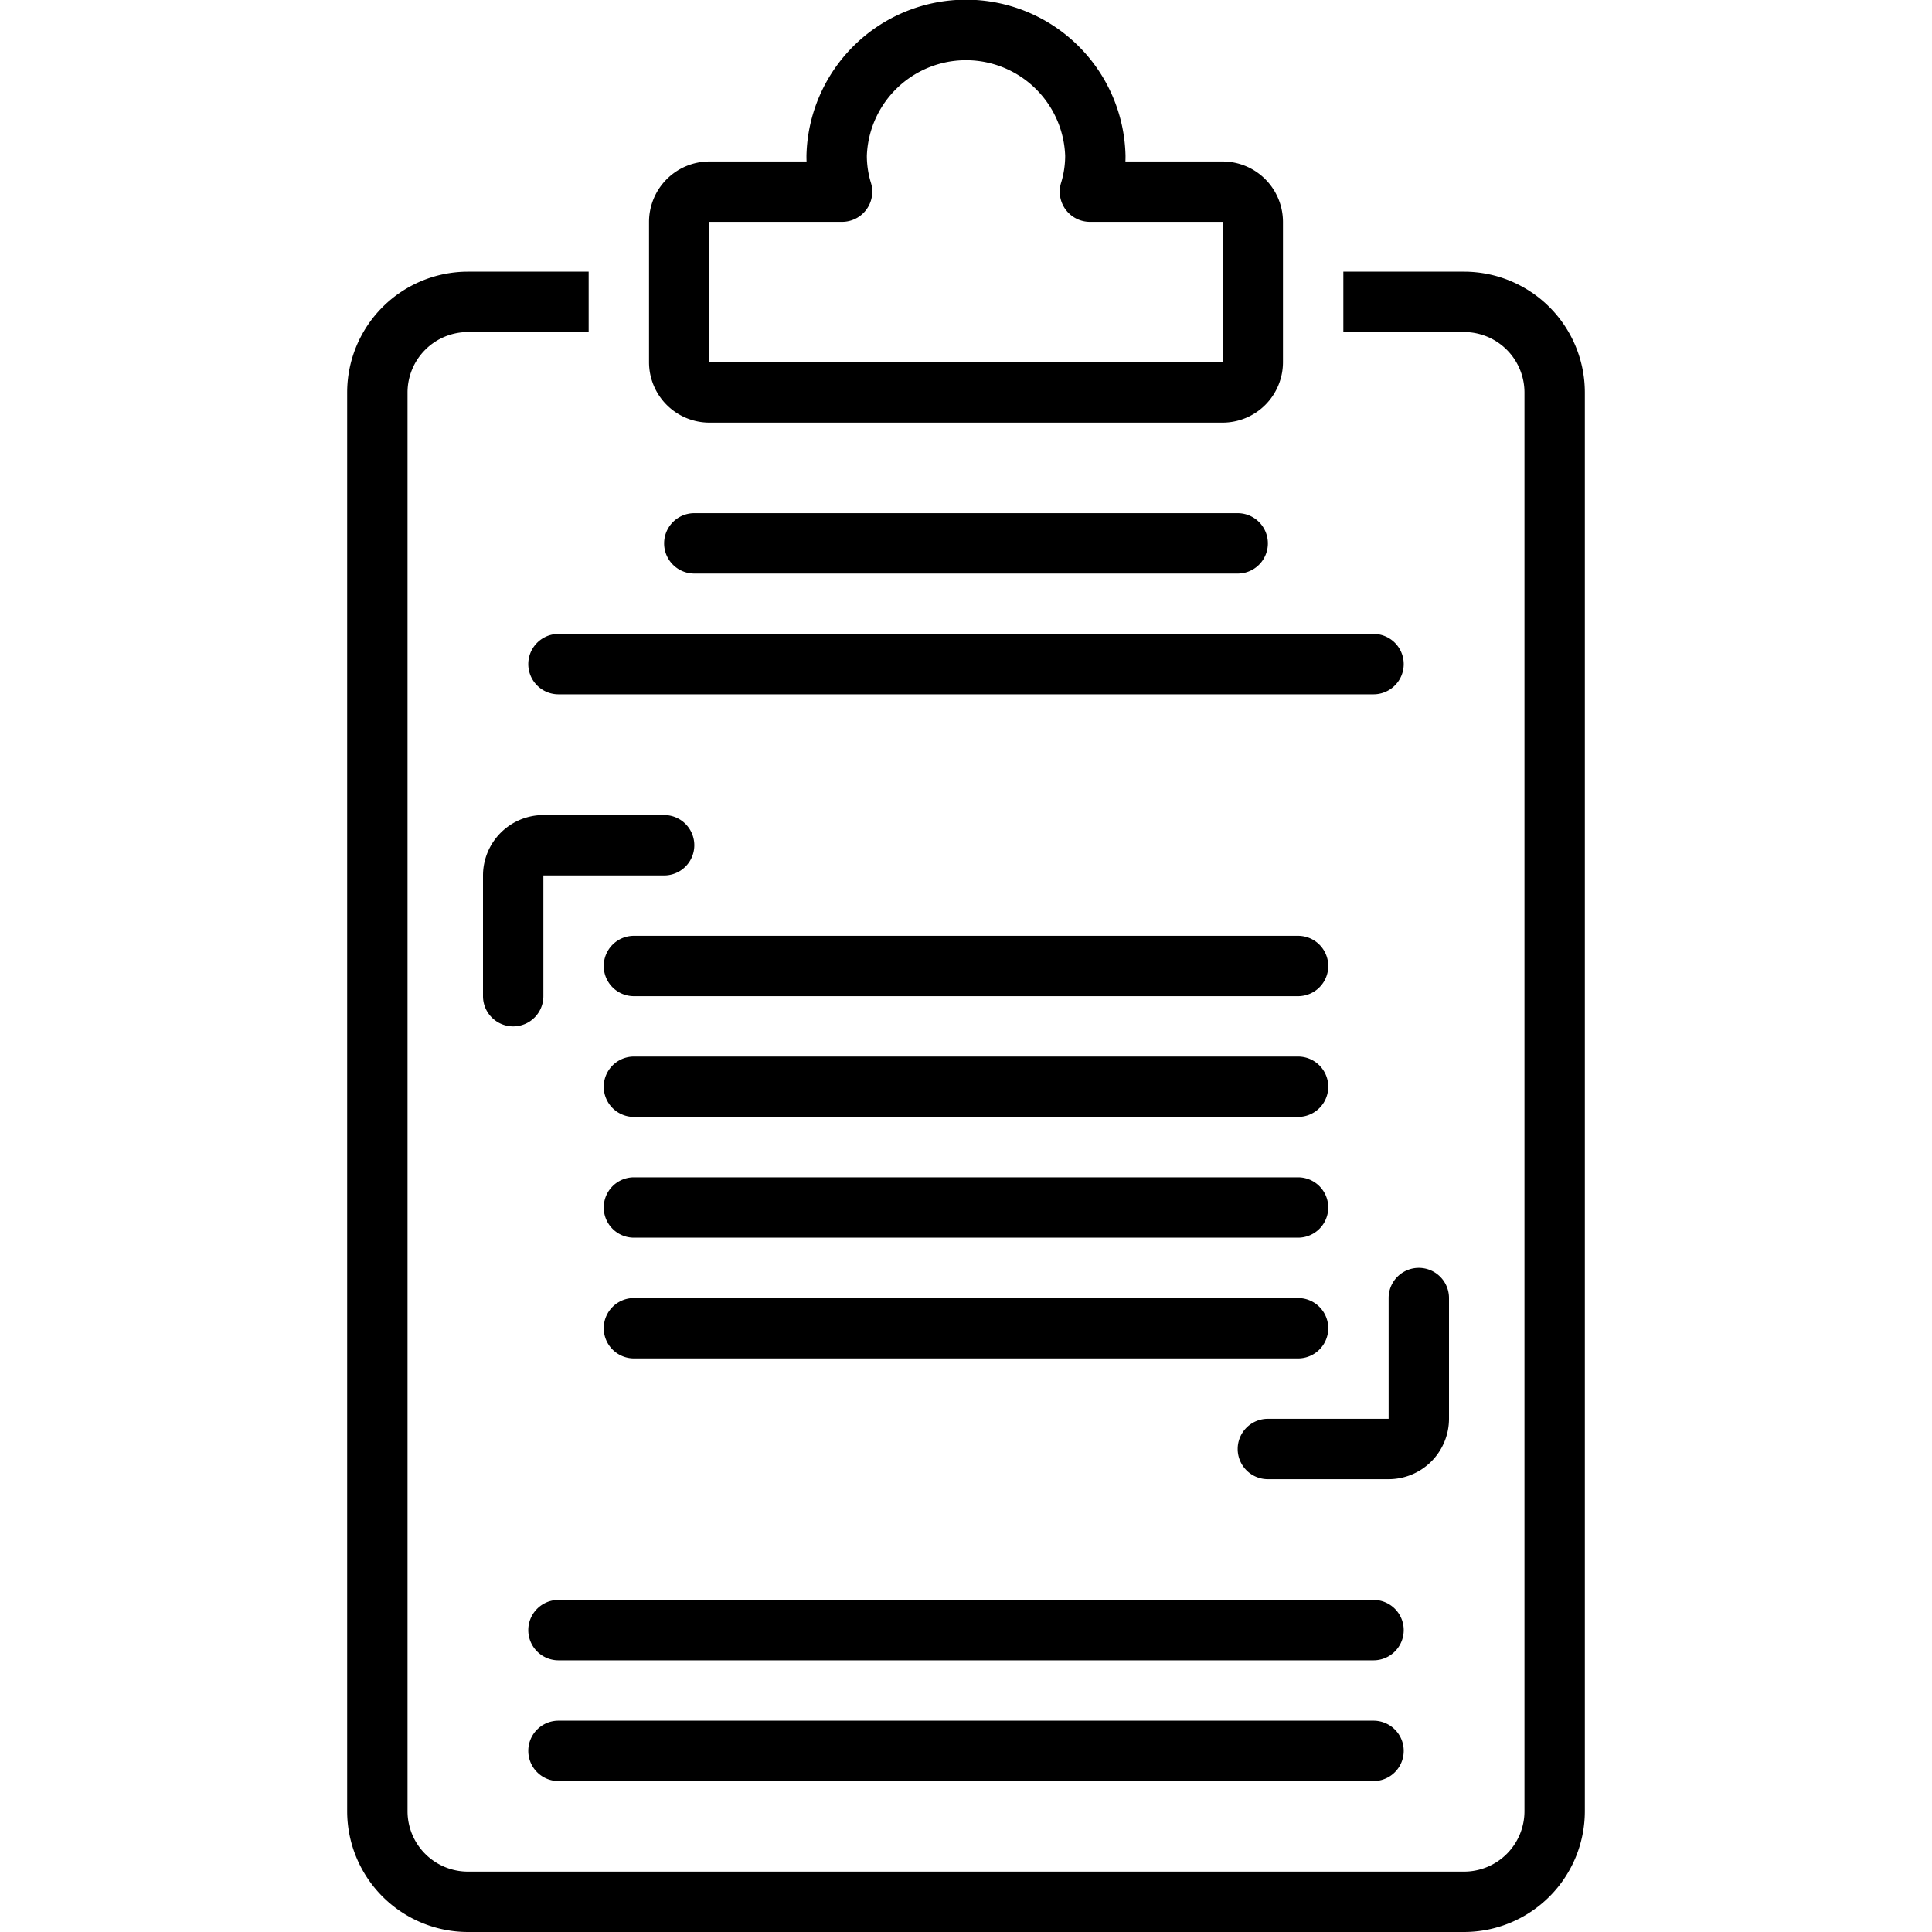 <?xml version="1.0"?>
<svg xmlns="http://www.w3.org/2000/svg" data-name="Layer 1" id="Layer_1" viewBox="0 0 128 128"><title/><path d="M97,18H89v4h8a4.005,4.005,0,0,1,4,4v94a4.005,4.005,0,0,1-4,4H31a4.005,4.005,0,0,1-4-4V26a4.005,4.005,0,0,1,4-4h8V18H31a8.009,8.009,0,0,0-8,8v94a8.009,8.009,0,0,0,8,8H97a8.009,8.009,0,0,0,8-8V26A8.009,8.009,0,0,0,97,18Z"/><path d="M47,28H81a4.005,4.005,0,0,0,4-4V14.698a4.005,4.005,0,0,0-4-4H74.562c.005-.126.007-.251.007-.377a10.572,10.572,0,0,0-21.139,0c0,.126.002.251.007.377H47a4.005,4.005,0,0,0-4,4V24A4.005,4.005,0,0,0,47,28Zm0-13.302h8.79a2,2,0,0,0,1.912-2.586,6.114,6.114,0,0,1-.271-1.792,6.574,6.574,0,0,1,13.139,0,6.114,6.114,0,0,1-.271,1.792A2,2,0,0,0,72.21,14.698H81V24H47Z"/><path d="M91,42H37a2,2,0,0,0,0,4H91a2,2,0,0,0,0-4Z"/><path d="M91,114H37a2,2,0,0,0,0,4H91a2,2,0,0,0,0-4Z"/><path d="M91,106H37a2,2,0,0,0,0,4H91a2,2,0,0,0,0-4Z"/><path d="M86,86H42a2,2,0,0,0,0,4H86a2,2,0,0,0,0-4Z"/><path d="M86,78H42a2,2,0,0,0,0,4H86a2,2,0,0,0,0-4Z"/><path d="M86,70H42a2,2,0,0,0,0,4H86a2,2,0,0,0,0-4Z"/><path d="M86,62H42a2,2,0,0,0,0,4H86a2,2,0,0,0,0-4Z"/><path d="M82,38a2,2,0,0,0,0-4H46a2,2,0,0,0,0,4Z"/><path d="M96,94V86a2,2,0,0,0-4,0v8H84a2,2,0,0,0,0,4h8A4.005,4.005,0,0,0,96,94Z"/><path d="M44,54H36a4.005,4.005,0,0,0-4,4v8a2,2,0,0,0,4,0V58h8a2,2,0,0,0,0-4Z"/></svg>

